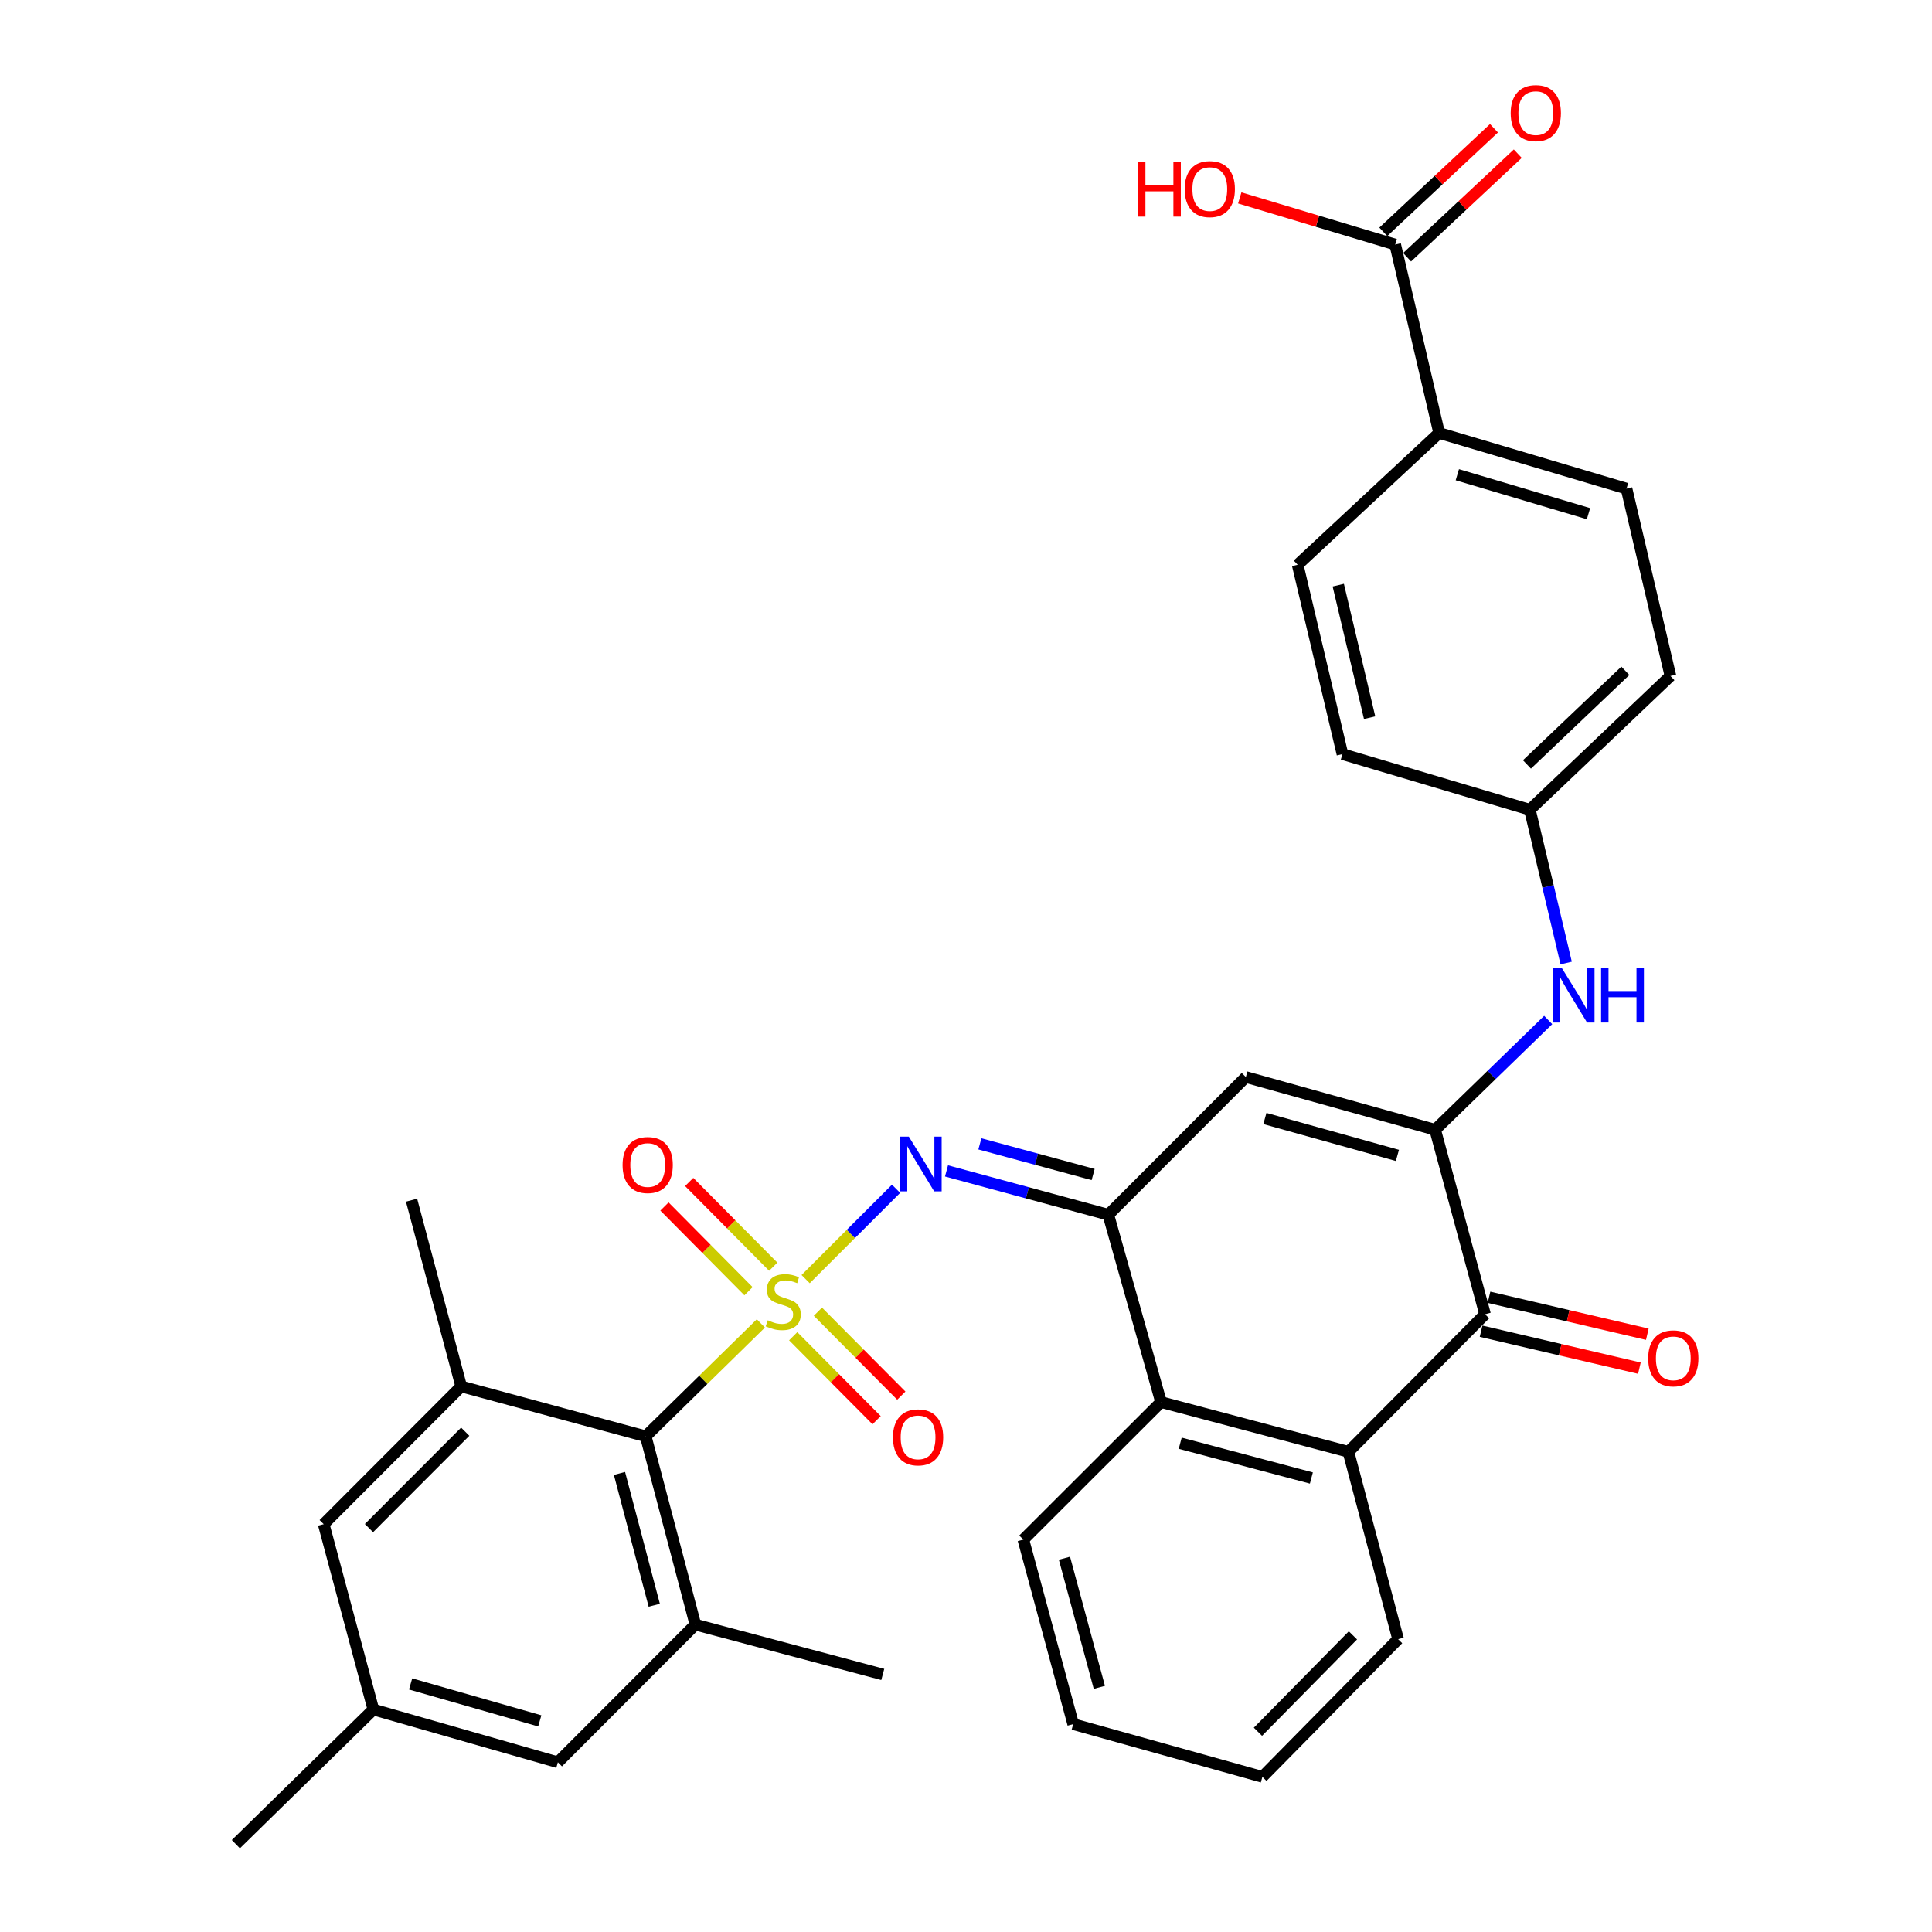 <?xml version='1.0' encoding='iso-8859-1'?>
<svg version='1.1' baseProfile='full'
              xmlns='http://www.w3.org/2000/svg'
                      xmlns:rdkit='http://www.rdkit.org/xml'
                      xmlns:xlink='http://www.w3.org/1999/xlink'
                  xml:space='preserve'
width='1000px' height='1000px' viewBox='0 0 1000 1000'>
<!-- END OF HEADER -->
<rect style='opacity:1.0;fill:#FFFFFF;stroke:none' width='1000' height='1000' x='0' y='0'> </rect>
<path class='bond-1' d='M 416.998,662.07 L 440.403,638.688' style='fill:none;fill-rule:evenodd;stroke:#CCCC00;stroke-width:6px;stroke-linecap:butt;stroke-linejoin:miter;stroke-opacity:1' />
<path class='bond-1' d='M 440.403,638.688 L 463.808,615.306' style='fill:none;fill-rule:evenodd;stroke:#0000FF;stroke-width:6px;stroke-linecap:butt;stroke-linejoin:miter;stroke-opacity:1' />
<path class='bond-4' d='M 393.828,684.999 L 364.021,714.215' style='fill:none;fill-rule:evenodd;stroke:#CCCC00;stroke-width:6px;stroke-linecap:butt;stroke-linejoin:miter;stroke-opacity:1' />
<path class='bond-4' d='M 364.021,714.215 L 334.214,743.431' style='fill:none;fill-rule:evenodd;stroke:#000000;stroke-width:6px;stroke-linecap:butt;stroke-linejoin:miter;stroke-opacity:1' />
<path class='bond-11' d='M 410.562,691.639 L 432.148,713.361' style='fill:none;fill-rule:evenodd;stroke:#CCCC00;stroke-width:6px;stroke-linecap:butt;stroke-linejoin:miter;stroke-opacity:1' />
<path class='bond-11' d='M 432.148,713.361 L 453.735,735.084' style='fill:none;fill-rule:evenodd;stroke:#FF0000;stroke-width:6px;stroke-linecap:butt;stroke-linejoin:miter;stroke-opacity:1' />
<path class='bond-11' d='M 423.349,678.932 L 444.935,700.655' style='fill:none;fill-rule:evenodd;stroke:#CCCC00;stroke-width:6px;stroke-linecap:butt;stroke-linejoin:miter;stroke-opacity:1' />
<path class='bond-11' d='M 444.935,700.655 L 466.522,722.377' style='fill:none;fill-rule:evenodd;stroke:#FF0000;stroke-width:6px;stroke-linecap:butt;stroke-linejoin:miter;stroke-opacity:1' />
<path class='bond-12' d='M 400.229,655.645 L 378.477,633.715' style='fill:none;fill-rule:evenodd;stroke:#CCCC00;stroke-width:6px;stroke-linecap:butt;stroke-linejoin:miter;stroke-opacity:1' />
<path class='bond-12' d='M 378.477,633.715 L 356.724,611.786' style='fill:none;fill-rule:evenodd;stroke:#FF0000;stroke-width:6px;stroke-linecap:butt;stroke-linejoin:miter;stroke-opacity:1' />
<path class='bond-12' d='M 387.43,668.34 L 365.678,646.411' style='fill:none;fill-rule:evenodd;stroke:#CCCC00;stroke-width:6px;stroke-linecap:butt;stroke-linejoin:miter;stroke-opacity:1' />
<path class='bond-12' d='M 365.678,646.411 L 343.926,624.481' style='fill:none;fill-rule:evenodd;stroke:#FF0000;stroke-width:6px;stroke-linecap:butt;stroke-linejoin:miter;stroke-opacity:1' />
<path class='bond-0' d='M 742.833,584.764 L 644.847,557.474' style='fill:none;fill-rule:evenodd;stroke:#000000;stroke-width:6px;stroke-linecap:butt;stroke-linejoin:miter;stroke-opacity:1' />
<path class='bond-0' d='M 723.298,598.037 L 654.708,578.933' style='fill:none;fill-rule:evenodd;stroke:#000000;stroke-width:6px;stroke-linecap:butt;stroke-linejoin:miter;stroke-opacity:1' />
<path class='bond-10' d='M 742.833,584.764 L 772.086,556.352' style='fill:none;fill-rule:evenodd;stroke:#000000;stroke-width:6px;stroke-linecap:butt;stroke-linejoin:miter;stroke-opacity:1' />
<path class='bond-10' d='M 772.086,556.352 L 801.339,527.94' style='fill:none;fill-rule:evenodd;stroke:#0000FF;stroke-width:6px;stroke-linecap:butt;stroke-linejoin:miter;stroke-opacity:1' />
<path class='bond-34' d='M 742.833,584.764 L 768.651,680.257' style='fill:none;fill-rule:evenodd;stroke:#000000;stroke-width:6px;stroke-linecap:butt;stroke-linejoin:miter;stroke-opacity:1' />
<path class='bond-2' d='M 489.909,606.06 L 531.785,617.4' style='fill:none;fill-rule:evenodd;stroke:#0000FF;stroke-width:6px;stroke-linecap:butt;stroke-linejoin:miter;stroke-opacity:1' />
<path class='bond-2' d='M 531.785,617.4 L 573.661,628.74' style='fill:none;fill-rule:evenodd;stroke:#000000;stroke-width:6px;stroke-linecap:butt;stroke-linejoin:miter;stroke-opacity:1' />
<path class='bond-2' d='M 507.183,592.062 L 536.497,600' style='fill:none;fill-rule:evenodd;stroke:#0000FF;stroke-width:6px;stroke-linecap:butt;stroke-linejoin:miter;stroke-opacity:1' />
<path class='bond-2' d='M 536.497,600 L 565.81,607.938' style='fill:none;fill-rule:evenodd;stroke:#000000;stroke-width:6px;stroke-linecap:butt;stroke-linejoin:miter;stroke-opacity:1' />
<path class='bond-3' d='M 573.661,628.74 L 644.847,557.474' style='fill:none;fill-rule:evenodd;stroke:#000000;stroke-width:6px;stroke-linecap:butt;stroke-linejoin:miter;stroke-opacity:1' />
<path class='bond-7' d='M 573.661,628.74 L 600.951,725.724' style='fill:none;fill-rule:evenodd;stroke:#000000;stroke-width:6px;stroke-linecap:butt;stroke-linejoin:miter;stroke-opacity:1' />
<path class='bond-8' d='M 334.214,743.431 L 359.932,840.886' style='fill:none;fill-rule:evenodd;stroke:#000000;stroke-width:6px;stroke-linecap:butt;stroke-linejoin:miter;stroke-opacity:1' />
<path class='bond-8' d='M 320.641,762.649 L 338.644,830.868' style='fill:none;fill-rule:evenodd;stroke:#000000;stroke-width:6px;stroke-linecap:butt;stroke-linejoin:miter;stroke-opacity:1' />
<path class='bond-9' d='M 334.214,743.431 L 238.722,717.612' style='fill:none;fill-rule:evenodd;stroke:#000000;stroke-width:6px;stroke-linecap:butt;stroke-linejoin:miter;stroke-opacity:1' />
<path class='bond-5' d='M 768.651,680.257 L 697.936,751.443' style='fill:none;fill-rule:evenodd;stroke:#000000;stroke-width:6px;stroke-linecap:butt;stroke-linejoin:miter;stroke-opacity:1' />
<path class='bond-17' d='M 766.603,689.034 L 807.574,698.597' style='fill:none;fill-rule:evenodd;stroke:#000000;stroke-width:6px;stroke-linecap:butt;stroke-linejoin:miter;stroke-opacity:1' />
<path class='bond-17' d='M 807.574,698.597 L 848.546,708.16' style='fill:none;fill-rule:evenodd;stroke:#FF0000;stroke-width:6px;stroke-linecap:butt;stroke-linejoin:miter;stroke-opacity:1' />
<path class='bond-17' d='M 770.7,671.479 L 811.672,681.042' style='fill:none;fill-rule:evenodd;stroke:#000000;stroke-width:6px;stroke-linecap:butt;stroke-linejoin:miter;stroke-opacity:1' />
<path class='bond-17' d='M 811.672,681.042 L 852.644,690.605' style='fill:none;fill-rule:evenodd;stroke:#FF0000;stroke-width:6px;stroke-linecap:butt;stroke-linejoin:miter;stroke-opacity:1' />
<path class='bond-6' d='M 697.936,751.443 L 600.951,725.724' style='fill:none;fill-rule:evenodd;stroke:#000000;stroke-width:6px;stroke-linecap:butt;stroke-linejoin:miter;stroke-opacity:1' />
<path class='bond-6' d='M 678.768,765.01 L 610.878,747.007' style='fill:none;fill-rule:evenodd;stroke:#000000;stroke-width:6px;stroke-linecap:butt;stroke-linejoin:miter;stroke-opacity:1' />
<path class='bond-26' d='M 697.936,751.443 L 723.654,848.427' style='fill:none;fill-rule:evenodd;stroke:#000000;stroke-width:6px;stroke-linecap:butt;stroke-linejoin:miter;stroke-opacity:1' />
<path class='bond-29' d='M 600.951,725.724 L 529.685,796.901' style='fill:none;fill-rule:evenodd;stroke:#000000;stroke-width:6px;stroke-linecap:butt;stroke-linejoin:miter;stroke-opacity:1' />
<path class='bond-14' d='M 359.932,840.886 L 288.756,912.152' style='fill:none;fill-rule:evenodd;stroke:#000000;stroke-width:6px;stroke-linecap:butt;stroke-linejoin:miter;stroke-opacity:1' />
<path class='bond-28' d='M 359.932,840.886 L 456.917,866.685' style='fill:none;fill-rule:evenodd;stroke:#000000;stroke-width:6px;stroke-linecap:butt;stroke-linejoin:miter;stroke-opacity:1' />
<path class='bond-15' d='M 238.722,717.612 L 167.545,788.899' style='fill:none;fill-rule:evenodd;stroke:#000000;stroke-width:6px;stroke-linecap:butt;stroke-linejoin:miter;stroke-opacity:1' />
<path class='bond-15' d='M 240.802,741.042 L 190.979,790.943' style='fill:none;fill-rule:evenodd;stroke:#000000;stroke-width:6px;stroke-linecap:butt;stroke-linejoin:miter;stroke-opacity:1' />
<path class='bond-27' d='M 238.722,717.612 L 213.023,621.209' style='fill:none;fill-rule:evenodd;stroke:#000000;stroke-width:6px;stroke-linecap:butt;stroke-linejoin:miter;stroke-opacity:1' />
<path class='bond-20' d='M 810.643,498.455 L 801.249,458.786' style='fill:none;fill-rule:evenodd;stroke:#0000FF;stroke-width:6px;stroke-linecap:butt;stroke-linejoin:miter;stroke-opacity:1' />
<path class='bond-20' d='M 801.249,458.786 L 791.856,419.118' style='fill:none;fill-rule:evenodd;stroke:#000000;stroke-width:6px;stroke-linecap:butt;stroke-linejoin:miter;stroke-opacity:1' />
<path class='bond-13' d='M 722.152,126.572 L 744.896,224.117' style='fill:none;fill-rule:evenodd;stroke:#000000;stroke-width:6px;stroke-linecap:butt;stroke-linejoin:miter;stroke-opacity:1' />
<path class='bond-19' d='M 728.31,133.153 L 756.954,106.35' style='fill:none;fill-rule:evenodd;stroke:#000000;stroke-width:6px;stroke-linecap:butt;stroke-linejoin:miter;stroke-opacity:1' />
<path class='bond-19' d='M 756.954,106.35 L 785.597,79.548' style='fill:none;fill-rule:evenodd;stroke:#FF0000;stroke-width:6px;stroke-linecap:butt;stroke-linejoin:miter;stroke-opacity:1' />
<path class='bond-19' d='M 715.993,119.99 L 744.637,93.188' style='fill:none;fill-rule:evenodd;stroke:#000000;stroke-width:6px;stroke-linecap:butt;stroke-linejoin:miter;stroke-opacity:1' />
<path class='bond-19' d='M 744.637,93.188 L 773.28,66.385' style='fill:none;fill-rule:evenodd;stroke:#FF0000;stroke-width:6px;stroke-linecap:butt;stroke-linejoin:miter;stroke-opacity:1' />
<path class='bond-23' d='M 722.152,126.572 L 681.923,114.505' style='fill:none;fill-rule:evenodd;stroke:#000000;stroke-width:6px;stroke-linecap:butt;stroke-linejoin:miter;stroke-opacity:1' />
<path class='bond-23' d='M 681.923,114.505 L 641.694,102.439' style='fill:none;fill-rule:evenodd;stroke:#FF0000;stroke-width:6px;stroke-linecap:butt;stroke-linejoin:miter;stroke-opacity:1' />
<path class='bond-33' d='M 288.756,912.152 L 193.254,884.842' style='fill:none;fill-rule:evenodd;stroke:#000000;stroke-width:6px;stroke-linecap:butt;stroke-linejoin:miter;stroke-opacity:1' />
<path class='bond-33' d='M 279.387,890.724 L 212.536,871.606' style='fill:none;fill-rule:evenodd;stroke:#000000;stroke-width:6px;stroke-linecap:butt;stroke-linejoin:miter;stroke-opacity:1' />
<path class='bond-18' d='M 167.545,788.899 L 193.254,884.842' style='fill:none;fill-rule:evenodd;stroke:#000000;stroke-width:6px;stroke-linecap:butt;stroke-linejoin:miter;stroke-opacity:1' />
<path class='bond-16' d='M 744.896,224.117 L 841.88,252.91' style='fill:none;fill-rule:evenodd;stroke:#000000;stroke-width:6px;stroke-linecap:butt;stroke-linejoin:miter;stroke-opacity:1' />
<path class='bond-16' d='M 754.313,245.717 L 822.202,265.872' style='fill:none;fill-rule:evenodd;stroke:#000000;stroke-width:6px;stroke-linecap:butt;stroke-linejoin:miter;stroke-opacity:1' />
<path class='bond-36' d='M 744.896,224.117 L 671.667,292.319' style='fill:none;fill-rule:evenodd;stroke:#000000;stroke-width:6px;stroke-linecap:butt;stroke-linejoin:miter;stroke-opacity:1' />
<path class='bond-30' d='M 193.254,884.842 L 122.088,954.545' style='fill:none;fill-rule:evenodd;stroke:#000000;stroke-width:6px;stroke-linecap:butt;stroke-linejoin:miter;stroke-opacity:1' />
<path class='bond-24' d='M 791.856,419.118 L 694.851,390.325' style='fill:none;fill-rule:evenodd;stroke:#000000;stroke-width:6px;stroke-linecap:butt;stroke-linejoin:miter;stroke-opacity:1' />
<path class='bond-25' d='M 791.856,419.118 L 864.614,349.894' style='fill:none;fill-rule:evenodd;stroke:#000000;stroke-width:6px;stroke-linecap:butt;stroke-linejoin:miter;stroke-opacity:1' />
<path class='bond-25' d='M 790.344,395.674 L 841.275,347.218' style='fill:none;fill-rule:evenodd;stroke:#000000;stroke-width:6px;stroke-linecap:butt;stroke-linejoin:miter;stroke-opacity:1' />
<path class='bond-21' d='M 841.88,252.91 L 864.614,349.894' style='fill:none;fill-rule:evenodd;stroke:#000000;stroke-width:6px;stroke-linecap:butt;stroke-linejoin:miter;stroke-opacity:1' />
<path class='bond-22' d='M 671.667,292.319 L 694.851,390.325' style='fill:none;fill-rule:evenodd;stroke:#000000;stroke-width:6px;stroke-linecap:butt;stroke-linejoin:miter;stroke-opacity:1' />
<path class='bond-22' d='M 692.687,302.87 L 708.916,371.474' style='fill:none;fill-rule:evenodd;stroke:#000000;stroke-width:6px;stroke-linecap:butt;stroke-linejoin:miter;stroke-opacity:1' />
<path class='bond-35' d='M 723.654,848.427 L 653.41,919.704' style='fill:none;fill-rule:evenodd;stroke:#000000;stroke-width:6px;stroke-linecap:butt;stroke-linejoin:miter;stroke-opacity:1' />
<path class='bond-35' d='M 700.278,846.465 L 651.107,896.358' style='fill:none;fill-rule:evenodd;stroke:#000000;stroke-width:6px;stroke-linecap:butt;stroke-linejoin:miter;stroke-opacity:1' />
<path class='bond-32' d='M 529.685,796.901 L 555.484,892.403' style='fill:none;fill-rule:evenodd;stroke:#000000;stroke-width:6px;stroke-linecap:butt;stroke-linejoin:miter;stroke-opacity:1' />
<path class='bond-32' d='M 550.958,806.525 L 569.017,873.376' style='fill:none;fill-rule:evenodd;stroke:#000000;stroke-width:6px;stroke-linecap:butt;stroke-linejoin:miter;stroke-opacity:1' />
<path class='bond-31' d='M 653.41,919.704 L 555.484,892.403' style='fill:none;fill-rule:evenodd;stroke:#000000;stroke-width:6px;stroke-linecap:butt;stroke-linejoin:miter;stroke-opacity:1' />
<path  class='atom-0' d='M 397.4 683.377
Q 397.72 683.497, 399.04 684.057
Q 400.36 684.617, 401.8 684.977
Q 403.28 685.297, 404.72 685.297
Q 407.4 685.297, 408.96 684.017
Q 410.52 682.697, 410.52 680.417
Q 410.52 678.857, 409.72 677.897
Q 408.96 676.937, 407.76 676.417
Q 406.56 675.897, 404.56 675.297
Q 402.04 674.537, 400.52 673.817
Q 399.04 673.097, 397.96 671.577
Q 396.92 670.057, 396.92 667.497
Q 396.92 663.937, 399.32 661.737
Q 401.76 659.537, 406.56 659.537
Q 409.84 659.537, 413.56 661.097
L 412.64 664.177
Q 409.24 662.777, 406.68 662.777
Q 403.92 662.777, 402.4 663.937
Q 400.88 665.057, 400.92 667.017
Q 400.92 668.537, 401.68 669.457
Q 402.48 670.377, 403.6 670.897
Q 404.76 671.417, 406.68 672.017
Q 409.24 672.817, 410.76 673.617
Q 412.28 674.417, 413.36 676.057
Q 414.48 677.657, 414.48 680.417
Q 414.48 684.337, 411.84 686.457
Q 409.24 688.537, 404.88 688.537
Q 402.36 688.537, 400.44 687.977
Q 398.56 687.457, 396.32 686.537
L 397.4 683.377
' fill='#CCCC00'/>
<path  class='atom-2' d='M 470.396 588.311
L 479.676 603.311
Q 480.596 604.791, 482.076 607.471
Q 483.556 610.151, 483.636 610.311
L 483.636 588.311
L 487.396 588.311
L 487.396 616.631
L 483.516 616.631
L 473.556 600.231
Q 472.396 598.311, 471.156 596.111
Q 469.956 593.911, 469.596 593.231
L 469.596 616.631
L 465.916 616.631
L 465.916 588.311
L 470.396 588.311
' fill='#0000FF'/>
<path  class='atom-11' d='M 808.32 500.921
L 817.6 515.921
Q 818.52 517.401, 820 520.081
Q 821.48 522.761, 821.56 522.921
L 821.56 500.921
L 825.32 500.921
L 825.32 529.241
L 821.44 529.241
L 811.48 512.841
Q 810.32 510.921, 809.08 508.721
Q 807.88 506.521, 807.52 505.841
L 807.52 529.241
L 803.84 529.241
L 803.84 500.921
L 808.32 500.921
' fill='#0000FF'/>
<path  class='atom-11' d='M 828.72 500.921
L 832.56 500.921
L 832.56 512.961
L 847.04 512.961
L 847.04 500.921
L 850.88 500.921
L 850.88 529.241
L 847.04 529.241
L 847.04 516.161
L 832.56 516.161
L 832.56 529.241
L 828.72 529.241
L 828.72 500.921
' fill='#0000FF'/>
<path  class='atom-12' d='M 462.194 743.972
Q 462.194 737.172, 465.554 733.372
Q 468.914 729.572, 475.194 729.572
Q 481.474 729.572, 484.834 733.372
Q 488.194 737.172, 488.194 743.972
Q 488.194 750.852, 484.794 754.772
Q 481.394 758.652, 475.194 758.652
Q 468.954 758.652, 465.554 754.772
Q 462.194 750.892, 462.194 743.972
M 475.194 755.452
Q 479.514 755.452, 481.834 752.572
Q 484.194 749.652, 484.194 743.972
Q 484.194 738.412, 481.834 735.612
Q 479.514 732.772, 475.194 732.772
Q 470.874 732.772, 468.514 735.572
Q 466.194 738.372, 466.194 743.972
Q 466.194 749.692, 468.514 752.572
Q 470.874 755.452, 475.194 755.452
' fill='#FF0000'/>
<path  class='atom-13' d='M 322.245 603.011
Q 322.245 596.211, 325.605 592.411
Q 328.965 588.611, 335.245 588.611
Q 341.525 588.611, 344.885 592.411
Q 348.245 596.211, 348.245 603.011
Q 348.245 609.891, 344.845 613.811
Q 341.445 617.691, 335.245 617.691
Q 329.005 617.691, 325.605 613.811
Q 322.245 609.931, 322.245 603.011
M 335.245 614.491
Q 339.565 614.491, 341.885 611.611
Q 344.245 608.691, 344.245 603.011
Q 344.245 597.451, 341.885 594.651
Q 339.565 591.811, 335.245 591.811
Q 330.925 591.811, 328.565 594.611
Q 326.245 597.411, 326.245 603.011
Q 326.245 608.731, 328.565 611.611
Q 330.925 614.491, 335.245 614.491
' fill='#FF0000'/>
<path  class='atom-18' d='M 853.096 703.081
Q 853.096 696.281, 856.456 692.481
Q 859.816 688.681, 866.096 688.681
Q 872.376 688.681, 875.736 692.481
Q 879.096 696.281, 879.096 703.081
Q 879.096 709.961, 875.696 713.881
Q 872.296 717.761, 866.096 717.761
Q 859.856 717.761, 856.456 713.881
Q 853.096 710.001, 853.096 703.081
M 866.096 714.561
Q 870.416 714.561, 872.736 711.681
Q 875.096 708.761, 875.096 703.081
Q 875.096 697.521, 872.736 694.721
Q 870.416 691.881, 866.096 691.881
Q 861.776 691.881, 859.416 694.681
Q 857.096 697.481, 857.096 703.081
Q 857.096 708.801, 859.416 711.681
Q 861.776 714.561, 866.096 714.561
' fill='#FF0000'/>
<path  class='atom-20' d='M 781.93 58.55
Q 781.93 51.75, 785.29 47.95
Q 788.65 44.15, 794.93 44.15
Q 801.21 44.15, 804.57 47.95
Q 807.93 51.75, 807.93 58.55
Q 807.93 65.43, 804.53 69.35
Q 801.13 73.23, 794.93 73.23
Q 788.69 73.23, 785.29 69.35
Q 781.93 65.47, 781.93 58.55
M 794.93 70.03
Q 799.25 70.03, 801.57 67.15
Q 803.93 64.23, 803.93 58.55
Q 803.93 52.99, 801.57 50.19
Q 799.25 47.35, 794.93 47.35
Q 790.61 47.35, 788.25 50.15
Q 785.93 52.95, 785.93 58.55
Q 785.93 64.27, 788.25 67.15
Q 790.61 70.03, 794.93 70.03
' fill='#FF0000'/>
<path  class='atom-24' d='M 589.029 83.789
L 592.869 83.789
L 592.869 95.829
L 607.349 95.829
L 607.349 83.789
L 611.189 83.789
L 611.189 112.109
L 607.349 112.109
L 607.349 99.029
L 592.869 99.029
L 592.869 112.109
L 589.029 112.109
L 589.029 83.789
' fill='#FF0000'/>
<path  class='atom-24' d='M 613.189 97.869
Q 613.189 91.069, 616.549 87.269
Q 619.909 83.469, 626.189 83.469
Q 632.469 83.469, 635.829 87.269
Q 639.189 91.069, 639.189 97.869
Q 639.189 104.749, 635.789 108.669
Q 632.389 112.549, 626.189 112.549
Q 619.949 112.549, 616.549 108.669
Q 613.189 104.789, 613.189 97.869
M 626.189 109.349
Q 630.509 109.349, 632.829 106.469
Q 635.189 103.549, 635.189 97.869
Q 635.189 92.309, 632.829 89.509
Q 630.509 86.669, 626.189 86.669
Q 621.869 86.669, 619.509 89.469
Q 617.189 92.269, 617.189 97.869
Q 617.189 103.589, 619.509 106.469
Q 621.869 109.349, 626.189 109.349
' fill='#FF0000'/>
</svg>
